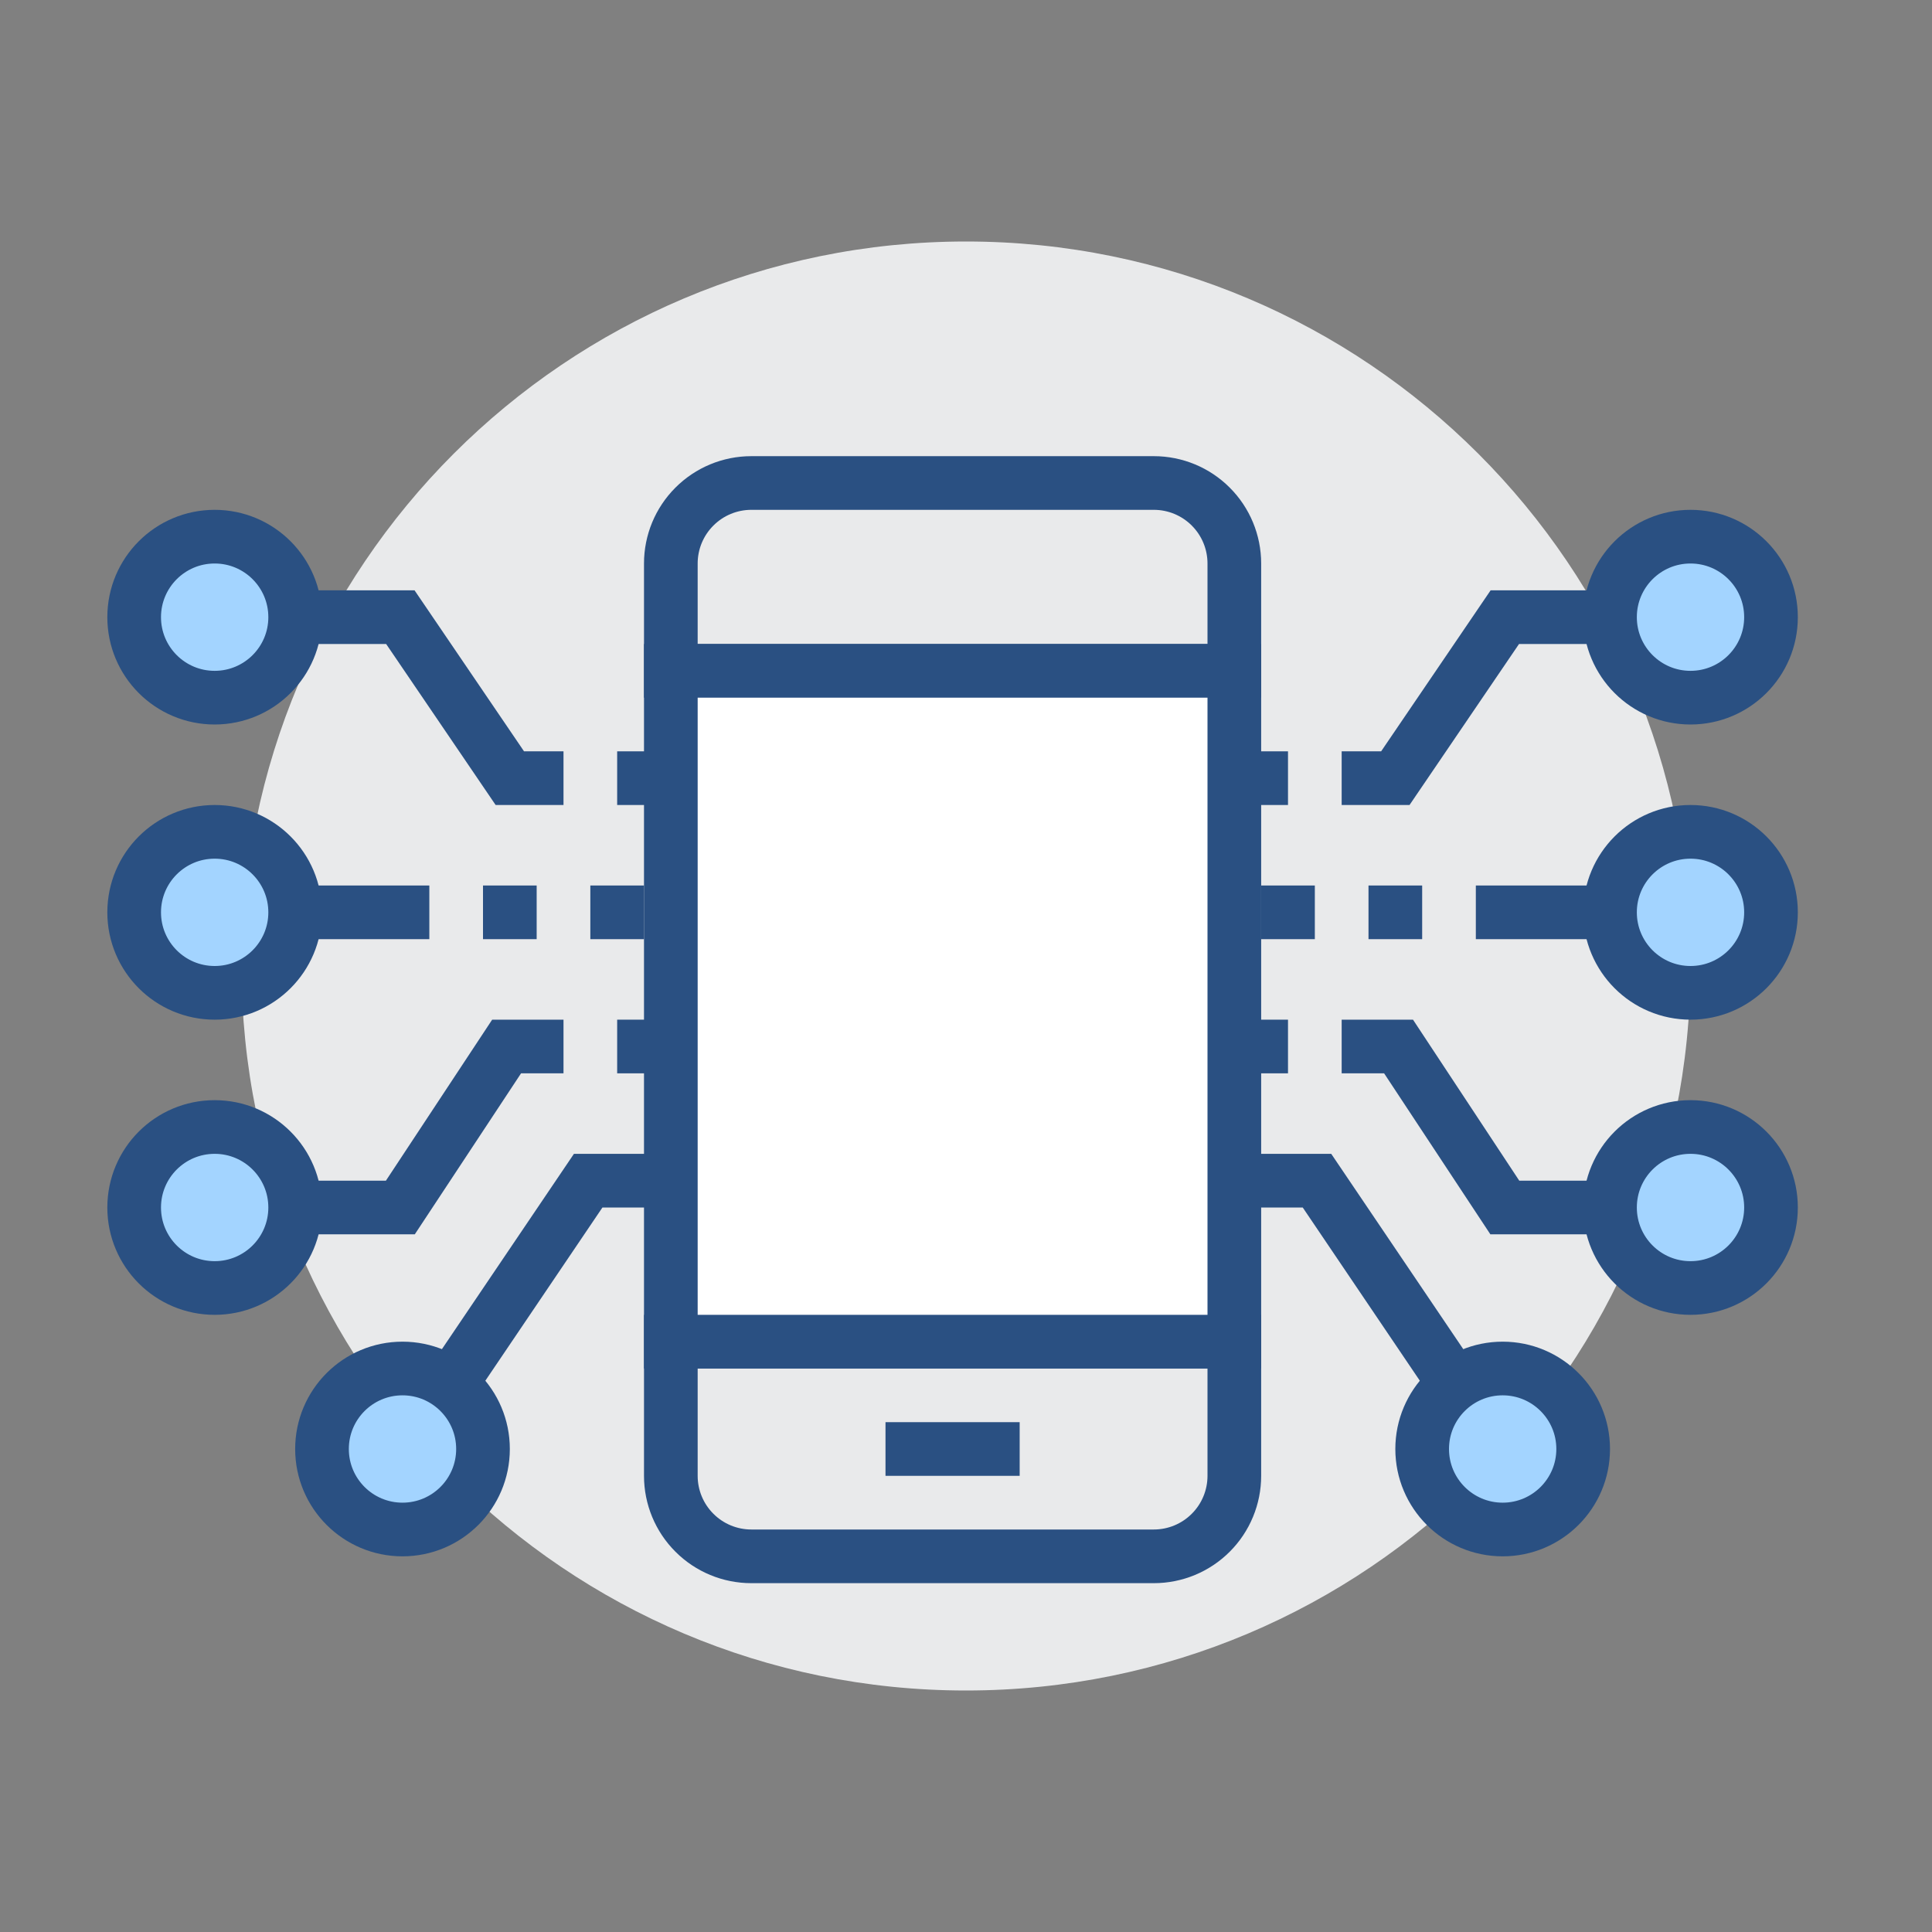 <?xml version="1.0" encoding="UTF-8"?> <svg xmlns="http://www.w3.org/2000/svg" width="72" height="72" viewBox="0 0 72 72" fill="none"><rect x="0" y="0" width="72" height="72" fill="#808080" stroke="none"/> <path d="M36 63C50.912 63 63 50.912 63 36C63 21.088 50.912 9 36 9C21.088 9 9 21.088 9 36C9 50.912 21.088 63 36 63Z" fill="#E9EAEB"></path> <path d="M8 23H14.92L19 29H21" stroke="#2A5082" stroke-width="2" stroke-miterlimit="10"></path> <path d="M8 34H16" stroke="#2A5082" stroke-width="2" stroke-miterlimit="10"></path> <path d="M8 26C9.657 26 11 24.657 11 23C11 21.343 9.657 20 8 20C6.343 20 5 21.343 5 23C5 24.657 6.343 26 8 26Z" fill="#A3D4FF" stroke="#2A5082" stroke-width="2" stroke-miterlimit="10"></path> <path d="M8 45H14.92L18.88 39H21" stroke="#2A5082" stroke-width="2" stroke-miterlimit="10"></path> <path d="M8 48C9.657 48 11 46.657 11 45C11 43.343 9.657 42 8 42C6.343 42 5 43.343 5 45C5 46.657 6.343 48 8 48Z" fill="#A3D4FF" stroke="#2A5082" stroke-width="2" stroke-miterlimit="10"></path> <path d="M8 37C9.657 37 11 35.657 11 34C11 32.343 9.657 31 8 31C6.343 31 5 32.343 5 34C5 35.657 6.343 37 8 37Z" fill="#A3D4FF" stroke="#2A5082" stroke-width="2" stroke-miterlimit="10"></path> <path d="M15.16 54L21.92 44H27" stroke="#2A5082" stroke-width="2" stroke-miterlimit="10"></path> <path d="M15 57C16.657 57 18 55.657 18 54C18 52.343 16.657 51 15 51C13.343 51 12 52.343 12 54C12 55.657 13.343 57 15 57Z" fill="#A3D4FF" stroke="#2A5082" stroke-width="2" stroke-miterlimit="10"></path> <path d="M63 23H56.08L52 29H50" stroke="#2A5082" stroke-width="2" stroke-miterlimit="10"></path> <path d="M63 34H55" stroke="#2A5082" stroke-width="2" stroke-miterlimit="10"></path> <path d="M63 26C64.657 26 66 24.657 66 23C66 21.343 64.657 20 63 20C61.343 20 60 21.343 60 23C60 24.657 61.343 26 63 26Z" fill="#A3D4FF" stroke="#2A5082" stroke-width="2" stroke-miterlimit="10"></path> <path d="M63 45H56.08L52.12 39H50" stroke="#2A5082" stroke-width="2" stroke-miterlimit="10"></path> <path d="M63 48C64.657 48 66 46.657 66 45C66 43.343 64.657 42 63 42C61.343 42 60 43.343 60 45C60 46.657 61.343 48 63 48Z" fill="#A3D4FF" stroke="#2A5082" stroke-width="2" stroke-miterlimit="10"></path> <path d="M63 37C64.657 37 66 35.657 66 34C66 32.343 64.657 31 63 31C61.343 31 60 32.343 60 34C60 35.657 61.343 37 63 37Z" fill="#A3D4FF" stroke="#2A5082" stroke-width="2" stroke-miterlimit="10"></path> <path d="M55.84 54L49.08 44H44" stroke="#2A5082" stroke-width="2" stroke-miterlimit="10"></path> <path d="M56 57C57.657 57 59 55.657 59 54C59 52.343 57.657 51 56 51C54.343 51 53 52.343 53 54C53 55.657 54.343 57 56 57Z" fill="#A3D4FF" stroke="#2A5082" stroke-width="2" stroke-miterlimit="10"></path> <path d="M46 25V21C46 20.204 45.684 19.441 45.121 18.879C44.559 18.316 43.796 18 43 18H28C27.204 18 26.441 18.316 25.879 18.879C25.316 19.441 25 20.204 25 21V25H46Z" fill="#E9EAEB" stroke="#2A5082" stroke-width="2" stroke-miterlimit="10"></path> <path d="M25 50V55C25 55.796 25.316 56.559 25.879 57.121C26.441 57.684 27.204 58 28 58H43C43.796 58 44.559 57.684 45.121 57.121C45.684 56.559 46 55.796 46 55V50H25Z" fill="#E9EAEB" stroke="#2A5082" stroke-width="2" stroke-miterlimit="10"></path> <path d="M46 25H25V50H46V25Z" fill="white" stroke="#2A5082" stroke-width="2" stroke-miterlimit="10"></path> <path d="M33 54H38" stroke="#2A5082" stroke-width="2" stroke-miterlimit="10"></path> <path d="M49 34H47" stroke="#2A5082" stroke-width="2" stroke-miterlimit="10"></path> <path d="M53 34H51" stroke="#2A5082" stroke-width="2" stroke-miterlimit="10"></path> <path d="M24 34H22" stroke="#2A5082" stroke-width="2" stroke-miterlimit="10"></path> <path d="M20 34H18" stroke="#2A5082" stroke-width="2" stroke-miterlimit="10"></path> <path d="M48 29H46" stroke="#2A5082" stroke-width="2" stroke-miterlimit="10"></path> <path d="M23 29H25" stroke="#2A5082" stroke-width="2" stroke-miterlimit="10"></path> <path d="M48 39H46" stroke="#2A5082" stroke-width="2" stroke-miterlimit="10"></path> <path d="M23 39H25" stroke="#2A5082" stroke-width="2" stroke-miterlimit="10"></path> </svg> 